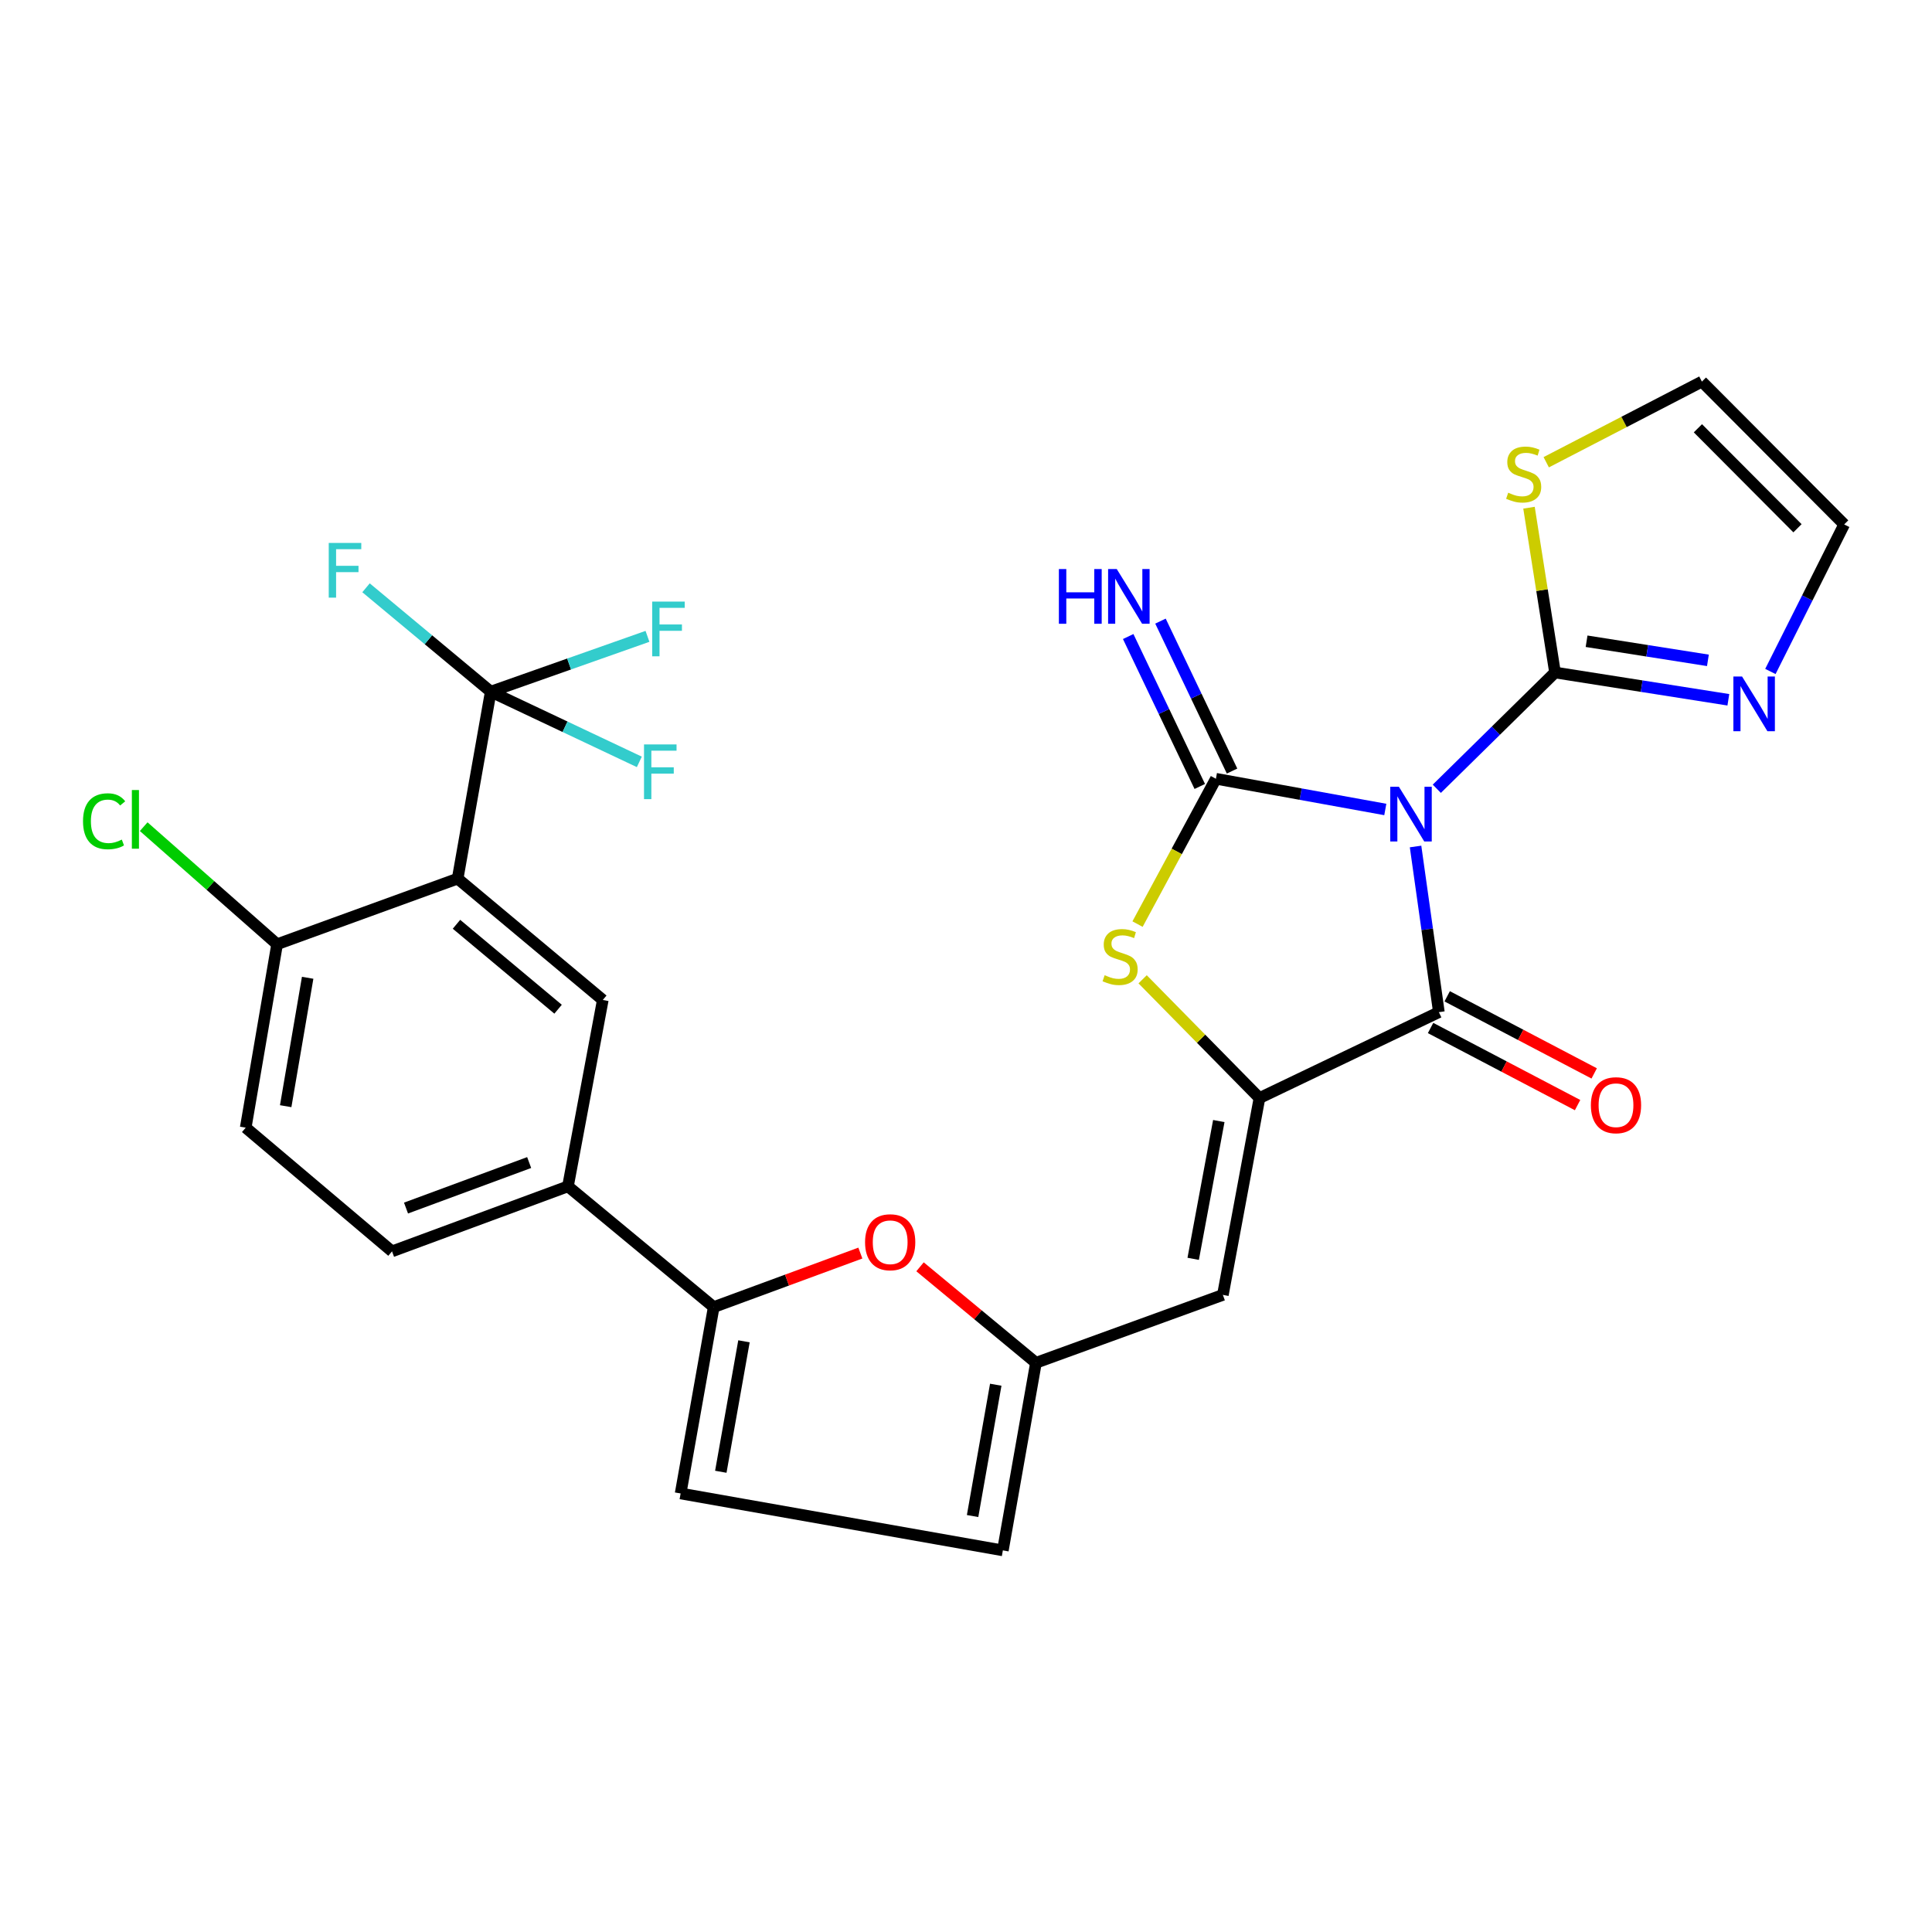 <?xml version='1.0' encoding='iso-8859-1'?>
<svg version='1.1' baseProfile='full'
              xmlns='http://www.w3.org/2000/svg'
                      xmlns:rdkit='http://www.rdkit.org/xml'
                      xmlns:xlink='http://www.w3.org/1999/xlink'
                  xml:space='preserve'
width='1000px' height='1000px' viewBox='0 0 1000 1000'>
<!-- END OF HEADER -->
<rect style='opacity:1.0;fill:#FFFFFF;stroke:none' width='1000' height='1000' x='0' y='0'> </rect>
<path class='bond-0' d='M 717.03,418.985 L 673.193,411.035' style='fill:none;fill-rule:evenodd;stroke:#0000FF;stroke-width:6px;stroke-linecap:butt;stroke-linejoin:miter;stroke-opacity:1' />
<path class='bond-0' d='M 673.193,411.035 L 629.357,403.085' style='fill:none;fill-rule:evenodd;stroke:#000000;stroke-width:6px;stroke-linecap:butt;stroke-linejoin:miter;stroke-opacity:1' />
<path class='bond-2' d='M 732.692,438.146 L 738.726,481.017' style='fill:none;fill-rule:evenodd;stroke:#0000FF;stroke-width:6px;stroke-linecap:butt;stroke-linejoin:miter;stroke-opacity:1' />
<path class='bond-2' d='M 738.726,481.017 L 744.759,523.889' style='fill:none;fill-rule:evenodd;stroke:#000000;stroke-width:6px;stroke-linecap:butt;stroke-linejoin:miter;stroke-opacity:1' />
<path class='bond-4' d='M 743.689,408.264 L 774.281,378.174' style='fill:none;fill-rule:evenodd;stroke:#0000FF;stroke-width:6px;stroke-linecap:butt;stroke-linejoin:miter;stroke-opacity:1' />
<path class='bond-4' d='M 774.281,378.174 L 804.873,348.085' style='fill:none;fill-rule:evenodd;stroke:#000000;stroke-width:6px;stroke-linecap:butt;stroke-linejoin:miter;stroke-opacity:1' />
<path class='bond-3' d='M 629.357,403.085 L 609.074,440.697' style='fill:none;fill-rule:evenodd;stroke:#000000;stroke-width:6px;stroke-linecap:butt;stroke-linejoin:miter;stroke-opacity:1' />
<path class='bond-3' d='M 609.074,440.697 L 588.791,478.309' style='fill:none;fill-rule:evenodd;stroke:#CCCC00;stroke-width:6px;stroke-linecap:butt;stroke-linejoin:miter;stroke-opacity:1' />
<path class='bond-16' d='M 637.713,399.096 L 619.186,360.291' style='fill:none;fill-rule:evenodd;stroke:#000000;stroke-width:6px;stroke-linecap:butt;stroke-linejoin:miter;stroke-opacity:1' />
<path class='bond-16' d='M 619.186,360.291 L 600.659,321.487' style='fill:none;fill-rule:evenodd;stroke:#0000FF;stroke-width:6px;stroke-linecap:butt;stroke-linejoin:miter;stroke-opacity:1' />
<path class='bond-16' d='M 621.001,407.075 L 602.474,368.27' style='fill:none;fill-rule:evenodd;stroke:#000000;stroke-width:6px;stroke-linecap:butt;stroke-linejoin:miter;stroke-opacity:1' />
<path class='bond-16' d='M 602.474,368.27 L 583.948,329.466' style='fill:none;fill-rule:evenodd;stroke:#0000FF;stroke-width:6px;stroke-linecap:butt;stroke-linejoin:miter;stroke-opacity:1' />
<path class='bond-1' d='M 651.898,568.355 L 744.759,523.889' style='fill:none;fill-rule:evenodd;stroke:#000000;stroke-width:6px;stroke-linecap:butt;stroke-linejoin:miter;stroke-opacity:1' />
<path class='bond-7' d='M 651.898,568.355 L 632.958,670.238' style='fill:none;fill-rule:evenodd;stroke:#000000;stroke-width:6px;stroke-linecap:butt;stroke-linejoin:miter;stroke-opacity:1' />
<path class='bond-7' d='M 630.85,580.253 L 617.592,651.571' style='fill:none;fill-rule:evenodd;stroke:#000000;stroke-width:6px;stroke-linecap:butt;stroke-linejoin:miter;stroke-opacity:1' />
<path class='bond-28' d='M 651.898,568.355 L 621.659,537.619' style='fill:none;fill-rule:evenodd;stroke:#000000;stroke-width:6px;stroke-linecap:butt;stroke-linejoin:miter;stroke-opacity:1' />
<path class='bond-28' d='M 621.659,537.619 L 591.419,506.883' style='fill:none;fill-rule:evenodd;stroke:#CCCC00;stroke-width:6px;stroke-linecap:butt;stroke-linejoin:miter;stroke-opacity:1' />
<path class='bond-19' d='M 740.458,532.089 L 778.503,552.044' style='fill:none;fill-rule:evenodd;stroke:#000000;stroke-width:6px;stroke-linecap:butt;stroke-linejoin:miter;stroke-opacity:1' />
<path class='bond-19' d='M 778.503,552.044 L 816.548,572' style='fill:none;fill-rule:evenodd;stroke:#FF0000;stroke-width:6px;stroke-linecap:butt;stroke-linejoin:miter;stroke-opacity:1' />
<path class='bond-19' d='M 749.06,515.689 L 787.105,535.645' style='fill:none;fill-rule:evenodd;stroke:#000000;stroke-width:6px;stroke-linecap:butt;stroke-linejoin:miter;stroke-opacity:1' />
<path class='bond-19' d='M 787.105,535.645 L 825.15,555.6' style='fill:none;fill-rule:evenodd;stroke:#FF0000;stroke-width:6px;stroke-linecap:butt;stroke-linejoin:miter;stroke-opacity:1' />
<path class='bond-12' d='M 804.873,348.085 L 849.732,355.146' style='fill:none;fill-rule:evenodd;stroke:#000000;stroke-width:6px;stroke-linecap:butt;stroke-linejoin:miter;stroke-opacity:1' />
<path class='bond-12' d='M 849.732,355.146 L 894.592,362.208' style='fill:none;fill-rule:evenodd;stroke:#0000FF;stroke-width:6px;stroke-linecap:butt;stroke-linejoin:miter;stroke-opacity:1' />
<path class='bond-12' d='M 821.211,331.91 L 852.612,336.853' style='fill:none;fill-rule:evenodd;stroke:#000000;stroke-width:6px;stroke-linecap:butt;stroke-linejoin:miter;stroke-opacity:1' />
<path class='bond-12' d='M 852.612,336.853 L 884.014,341.796' style='fill:none;fill-rule:evenodd;stroke:#0000FF;stroke-width:6px;stroke-linecap:butt;stroke-linejoin:miter;stroke-opacity:1' />
<path class='bond-15' d='M 804.873,348.085 L 798.141,305.436' style='fill:none;fill-rule:evenodd;stroke:#000000;stroke-width:6px;stroke-linecap:butt;stroke-linejoin:miter;stroke-opacity:1' />
<path class='bond-15' d='M 798.141,305.436 L 791.408,262.787' style='fill:none;fill-rule:evenodd;stroke:#CCCC00;stroke-width:6px;stroke-linecap:butt;stroke-linejoin:miter;stroke-opacity:1' />
<path class='bond-5' d='M 236.883,454.773 L 312.008,517.582' style='fill:none;fill-rule:evenodd;stroke:#000000;stroke-width:6px;stroke-linecap:butt;stroke-linejoin:miter;stroke-opacity:1' />
<path class='bond-5' d='M 236.274,478.402 L 288.861,522.368' style='fill:none;fill-rule:evenodd;stroke:#000000;stroke-width:6px;stroke-linecap:butt;stroke-linejoin:miter;stroke-opacity:1' />
<path class='bond-6' d='M 236.883,454.773 L 254.013,358.003' style='fill:none;fill-rule:evenodd;stroke:#000000;stroke-width:6px;stroke-linecap:butt;stroke-linejoin:miter;stroke-opacity:1' />
<path class='bond-31' d='M 236.883,454.773 L 143.426,488.734' style='fill:none;fill-rule:evenodd;stroke:#000000;stroke-width:6px;stroke-linecap:butt;stroke-linejoin:miter;stroke-opacity:1' />
<path class='bond-23' d='M 254.013,358.003 L 294.572,343.689' style='fill:none;fill-rule:evenodd;stroke:#000000;stroke-width:6px;stroke-linecap:butt;stroke-linejoin:miter;stroke-opacity:1' />
<path class='bond-23' d='M 294.572,343.689 L 335.131,329.375' style='fill:none;fill-rule:evenodd;stroke:#33CCCC;stroke-width:6px;stroke-linecap:butt;stroke-linejoin:miter;stroke-opacity:1' />
<path class='bond-24' d='M 254.013,358.003 L 221.734,331.121' style='fill:none;fill-rule:evenodd;stroke:#000000;stroke-width:6px;stroke-linecap:butt;stroke-linejoin:miter;stroke-opacity:1' />
<path class='bond-24' d='M 221.734,331.121 L 189.454,304.239' style='fill:none;fill-rule:evenodd;stroke:#33CCCC;stroke-width:6px;stroke-linecap:butt;stroke-linejoin:miter;stroke-opacity:1' />
<path class='bond-25' d='M 254.013,358.003 L 292.464,376.175' style='fill:none;fill-rule:evenodd;stroke:#000000;stroke-width:6px;stroke-linecap:butt;stroke-linejoin:miter;stroke-opacity:1' />
<path class='bond-25' d='M 292.464,376.175 L 330.915,394.348' style='fill:none;fill-rule:evenodd;stroke:#33CCCC;stroke-width:6px;stroke-linecap:butt;stroke-linejoin:miter;stroke-opacity:1' />
<path class='bond-10' d='M 632.958,670.238 L 536.208,705.383' style='fill:none;fill-rule:evenodd;stroke:#000000;stroke-width:6px;stroke-linecap:butt;stroke-linejoin:miter;stroke-opacity:1' />
<path class='bond-8' d='M 369.416,676.545 L 407.368,662.566' style='fill:none;fill-rule:evenodd;stroke:#000000;stroke-width:6px;stroke-linecap:butt;stroke-linejoin:miter;stroke-opacity:1' />
<path class='bond-8' d='M 407.368,662.566 L 445.321,648.587' style='fill:none;fill-rule:evenodd;stroke:#FF0000;stroke-width:6px;stroke-linecap:butt;stroke-linejoin:miter;stroke-opacity:1' />
<path class='bond-13' d='M 369.416,676.545 L 293.972,614.055' style='fill:none;fill-rule:evenodd;stroke:#000000;stroke-width:6px;stroke-linecap:butt;stroke-linejoin:miter;stroke-opacity:1' />
<path class='bond-30' d='M 369.416,676.545 L 352.286,773.017' style='fill:none;fill-rule:evenodd;stroke:#000000;stroke-width:6px;stroke-linecap:butt;stroke-linejoin:miter;stroke-opacity:1' />
<path class='bond-30' d='M 385.08,694.254 L 373.089,761.784' style='fill:none;fill-rule:evenodd;stroke:#000000;stroke-width:6px;stroke-linecap:butt;stroke-linejoin:miter;stroke-opacity:1' />
<path class='bond-9' d='M 476.203,655.696 L 506.205,680.539' style='fill:none;fill-rule:evenodd;stroke:#FF0000;stroke-width:6px;stroke-linecap:butt;stroke-linejoin:miter;stroke-opacity:1' />
<path class='bond-9' d='M 506.205,680.539 L 536.208,705.383' style='fill:none;fill-rule:evenodd;stroke:#000000;stroke-width:6px;stroke-linecap:butt;stroke-linejoin:miter;stroke-opacity:1' />
<path class='bond-17' d='M 536.208,705.383 L 519.078,802.483' style='fill:none;fill-rule:evenodd;stroke:#000000;stroke-width:6px;stroke-linecap:butt;stroke-linejoin:miter;stroke-opacity:1' />
<path class='bond-17' d='M 515.401,716.731 L 503.41,784.7' style='fill:none;fill-rule:evenodd;stroke:#000000;stroke-width:6px;stroke-linecap:butt;stroke-linejoin:miter;stroke-opacity:1' />
<path class='bond-11' d='M 312.008,517.582 L 293.972,614.055' style='fill:none;fill-rule:evenodd;stroke:#000000;stroke-width:6px;stroke-linecap:butt;stroke-linejoin:miter;stroke-opacity:1' />
<path class='bond-20' d='M 916.35,347.552 L 935.448,309.5' style='fill:none;fill-rule:evenodd;stroke:#0000FF;stroke-width:6px;stroke-linecap:butt;stroke-linejoin:miter;stroke-opacity:1' />
<path class='bond-20' d='M 935.448,309.5 L 954.545,271.448' style='fill:none;fill-rule:evenodd;stroke:#000000;stroke-width:6px;stroke-linecap:butt;stroke-linejoin:miter;stroke-opacity:1' />
<path class='bond-22' d='M 293.972,614.055 L 202.912,647.707' style='fill:none;fill-rule:evenodd;stroke:#000000;stroke-width:6px;stroke-linecap:butt;stroke-linejoin:miter;stroke-opacity:1' />
<path class='bond-22' d='M 273.894,601.732 L 210.151,625.289' style='fill:none;fill-rule:evenodd;stroke:#000000;stroke-width:6px;stroke-linecap:butt;stroke-linejoin:miter;stroke-opacity:1' />
<path class='bond-14' d='M 352.286,773.017 L 519.078,802.483' style='fill:none;fill-rule:evenodd;stroke:#000000;stroke-width:6px;stroke-linecap:butt;stroke-linejoin:miter;stroke-opacity:1' />
<path class='bond-21' d='M 800.326,239.257 L 840.614,218.387' style='fill:none;fill-rule:evenodd;stroke:#CCCC00;stroke-width:6px;stroke-linecap:butt;stroke-linejoin:miter;stroke-opacity:1' />
<path class='bond-21' d='M 840.614,218.387 L 880.903,197.517' style='fill:none;fill-rule:evenodd;stroke:#000000;stroke-width:6px;stroke-linecap:butt;stroke-linejoin:miter;stroke-opacity:1' />
<path class='bond-18' d='M 143.426,488.734 L 127.181,583.674' style='fill:none;fill-rule:evenodd;stroke:#000000;stroke-width:6px;stroke-linecap:butt;stroke-linejoin:miter;stroke-opacity:1' />
<path class='bond-18' d='M 159.242,506.099 L 147.871,572.556' style='fill:none;fill-rule:evenodd;stroke:#000000;stroke-width:6px;stroke-linecap:butt;stroke-linejoin:miter;stroke-opacity:1' />
<path class='bond-27' d='M 143.426,488.734 L 108.9,458.307' style='fill:none;fill-rule:evenodd;stroke:#000000;stroke-width:6px;stroke-linecap:butt;stroke-linejoin:miter;stroke-opacity:1' />
<path class='bond-27' d='M 108.9,458.307 L 74.375,427.879' style='fill:none;fill-rule:evenodd;stroke:#00CC00;stroke-width:6px;stroke-linecap:butt;stroke-linejoin:miter;stroke-opacity:1' />
<path class='bond-29' d='M 954.545,271.448 L 880.903,197.517' style='fill:none;fill-rule:evenodd;stroke:#000000;stroke-width:6px;stroke-linecap:butt;stroke-linejoin:miter;stroke-opacity:1' />
<path class='bond-29' d='M 930.379,273.428 L 878.829,221.676' style='fill:none;fill-rule:evenodd;stroke:#000000;stroke-width:6px;stroke-linecap:butt;stroke-linejoin:miter;stroke-opacity:1' />
<path class='bond-26' d='M 202.912,647.707 L 127.181,583.674' style='fill:none;fill-rule:evenodd;stroke:#000000;stroke-width:6px;stroke-linecap:butt;stroke-linejoin:miter;stroke-opacity:1' />
<path  class='atom-0' d='M 724.075 407.238
L 733.355 422.238
Q 734.275 423.718, 735.755 426.398
Q 737.235 429.078, 737.315 429.238
L 737.315 407.238
L 741.075 407.238
L 741.075 435.558
L 737.195 435.558
L 727.235 419.158
Q 726.075 417.238, 724.835 415.038
Q 723.635 412.838, 723.275 412.158
L 723.275 435.558
L 719.595 435.558
L 719.595 407.238
L 724.075 407.238
' fill='#0000FF'/>
<path  class='atom-4' d='M 571.768 504.761
Q 572.088 504.881, 573.408 505.441
Q 574.728 506.001, 576.168 506.361
Q 577.648 506.681, 579.088 506.681
Q 581.768 506.681, 583.328 505.401
Q 584.888 504.081, 584.888 501.801
Q 584.888 500.241, 584.088 499.281
Q 583.328 498.321, 582.128 497.801
Q 580.928 497.281, 578.928 496.681
Q 576.408 495.921, 574.888 495.201
Q 573.408 494.481, 572.328 492.961
Q 571.288 491.441, 571.288 488.881
Q 571.288 485.321, 573.688 483.121
Q 576.128 480.921, 580.928 480.921
Q 584.208 480.921, 587.928 482.481
L 587.008 485.561
Q 583.608 484.161, 581.048 484.161
Q 578.288 484.161, 576.768 485.321
Q 575.248 486.441, 575.288 488.401
Q 575.288 489.921, 576.048 490.841
Q 576.848 491.761, 577.968 492.281
Q 579.128 492.801, 581.048 493.401
Q 583.608 494.201, 585.128 495.001
Q 586.648 495.801, 587.728 497.441
Q 588.848 499.041, 588.848 501.801
Q 588.848 505.721, 586.208 507.841
Q 583.608 509.921, 579.248 509.921
Q 576.728 509.921, 574.808 509.361
Q 572.928 508.841, 570.688 507.921
L 571.768 504.761
' fill='#CCCC00'/>
<path  class='atom-10' d='M 447.754 642.983
Q 447.754 636.183, 451.114 632.383
Q 454.474 628.583, 460.754 628.583
Q 467.034 628.583, 470.394 632.383
Q 473.754 636.183, 473.754 642.983
Q 473.754 649.863, 470.354 653.783
Q 466.954 657.663, 460.754 657.663
Q 454.514 657.663, 451.114 653.783
Q 447.754 649.903, 447.754 642.983
M 460.754 654.463
Q 465.074 654.463, 467.394 651.583
Q 469.754 648.663, 469.754 642.983
Q 469.754 637.423, 467.394 634.623
Q 465.074 631.783, 460.754 631.783
Q 456.434 631.783, 454.074 634.583
Q 451.754 637.383, 451.754 642.983
Q 451.754 648.703, 454.074 651.583
Q 456.434 654.463, 460.754 654.463
' fill='#FF0000'/>
<path  class='atom-13' d='M 901.68 350.149
L 910.96 365.149
Q 911.88 366.629, 913.36 369.309
Q 914.84 371.989, 914.92 372.149
L 914.92 350.149
L 918.68 350.149
L 918.68 378.469
L 914.8 378.469
L 904.84 362.069
Q 903.68 360.149, 902.44 357.949
Q 901.24 355.749, 900.88 355.069
L 900.88 378.469
L 897.2 378.469
L 897.2 350.149
L 901.68 350.149
' fill='#0000FF'/>
<path  class='atom-16' d='M 780.649 255.026
Q 780.969 255.146, 782.289 255.706
Q 783.609 256.266, 785.049 256.626
Q 786.529 256.946, 787.969 256.946
Q 790.649 256.946, 792.209 255.666
Q 793.769 254.346, 793.769 252.066
Q 793.769 250.506, 792.969 249.546
Q 792.209 248.586, 791.009 248.066
Q 789.809 247.546, 787.809 246.946
Q 785.289 246.186, 783.769 245.466
Q 782.289 244.746, 781.209 243.226
Q 780.169 241.706, 780.169 239.146
Q 780.169 235.586, 782.569 233.386
Q 785.009 231.186, 789.809 231.186
Q 793.089 231.186, 796.809 232.746
L 795.889 235.826
Q 792.489 234.426, 789.929 234.426
Q 787.169 234.426, 785.649 235.586
Q 784.129 236.706, 784.169 238.666
Q 784.169 240.186, 784.929 241.106
Q 785.729 242.026, 786.849 242.546
Q 788.009 243.066, 789.929 243.666
Q 792.489 244.466, 794.009 245.266
Q 795.529 246.066, 796.609 247.706
Q 797.729 249.306, 797.729 252.066
Q 797.729 255.986, 795.089 258.106
Q 792.489 260.186, 788.129 260.186
Q 785.609 260.186, 783.689 259.626
Q 781.809 259.106, 779.569 258.186
L 780.649 255.026
' fill='#CCCC00'/>
<path  class='atom-17' d='M 548.075 294.542
L 551.915 294.542
L 551.915 306.582
L 566.395 306.582
L 566.395 294.542
L 570.235 294.542
L 570.235 322.862
L 566.395 322.862
L 566.395 309.782
L 551.915 309.782
L 551.915 322.862
L 548.075 322.862
L 548.075 294.542
' fill='#0000FF'/>
<path  class='atom-17' d='M 578.035 294.542
L 587.315 309.542
Q 588.235 311.022, 589.715 313.702
Q 591.195 316.382, 591.275 316.542
L 591.275 294.542
L 595.035 294.542
L 595.035 322.862
L 591.155 322.862
L 581.195 306.462
Q 580.035 304.542, 578.795 302.342
Q 577.595 300.142, 577.235 299.462
L 577.235 322.862
L 573.555 322.862
L 573.555 294.542
L 578.035 294.542
' fill='#0000FF'/>
<path  class='atom-20' d='M 823.437 572.056
Q 823.437 565.256, 826.797 561.456
Q 830.157 557.656, 836.437 557.656
Q 842.717 557.656, 846.077 561.456
Q 849.437 565.256, 849.437 572.056
Q 849.437 578.936, 846.037 582.856
Q 842.637 586.736, 836.437 586.736
Q 830.197 586.736, 826.797 582.856
Q 823.437 578.976, 823.437 572.056
M 836.437 583.536
Q 840.757 583.536, 843.077 580.656
Q 845.437 577.736, 845.437 572.056
Q 845.437 566.496, 843.077 563.696
Q 840.757 560.856, 836.437 560.856
Q 832.117 560.856, 829.757 563.656
Q 827.437 566.456, 827.437 572.056
Q 827.437 577.776, 829.757 580.656
Q 832.117 583.536, 836.437 583.536
' fill='#FF0000'/>
<path  class='atom-24' d='M 337.569 311.383
L 354.409 311.383
L 354.409 314.623
L 341.369 314.623
L 341.369 323.223
L 352.969 323.223
L 352.969 326.503
L 341.369 326.503
L 341.369 339.703
L 337.569 339.703
L 337.569 311.383
' fill='#33CCCC'/>
<path  class='atom-25' d='M 170.16 281.023
L 187 281.023
L 187 284.263
L 173.96 284.263
L 173.96 292.863
L 185.56 292.863
L 185.56 296.143
L 173.96 296.143
L 173.96 309.343
L 170.16 309.343
L 170.16 281.023
' fill='#33CCCC'/>
<path  class='atom-26' d='M 333.341 385.314
L 350.181 385.314
L 350.181 388.554
L 337.141 388.554
L 337.141 397.154
L 348.741 397.154
L 348.741 400.434
L 337.141 400.434
L 337.141 413.634
L 333.341 413.634
L 333.341 385.314
' fill='#33CCCC'/>
<path  class='atom-28' d='M 42.971 425.084
Q 42.971 418.044, 46.251 414.364
Q 49.571 410.644, 55.851 410.644
Q 61.691 410.644, 64.811 414.764
L 62.171 416.924
Q 59.891 413.924, 55.851 413.924
Q 51.571 413.924, 49.291 416.804
Q 47.051 419.644, 47.051 425.084
Q 47.051 430.684, 49.371 433.564
Q 51.731 436.444, 56.291 436.444
Q 59.411 436.444, 63.051 434.564
L 64.171 437.564
Q 62.691 438.524, 60.451 439.084
Q 58.211 439.644, 55.731 439.644
Q 49.571 439.644, 46.251 435.884
Q 42.971 432.124, 42.971 425.084
' fill='#00CC00'/>
<path  class='atom-28' d='M 68.251 408.924
L 71.931 408.924
L 71.931 439.284
L 68.251 439.284
L 68.251 408.924
' fill='#00CC00'/>
</svg>

